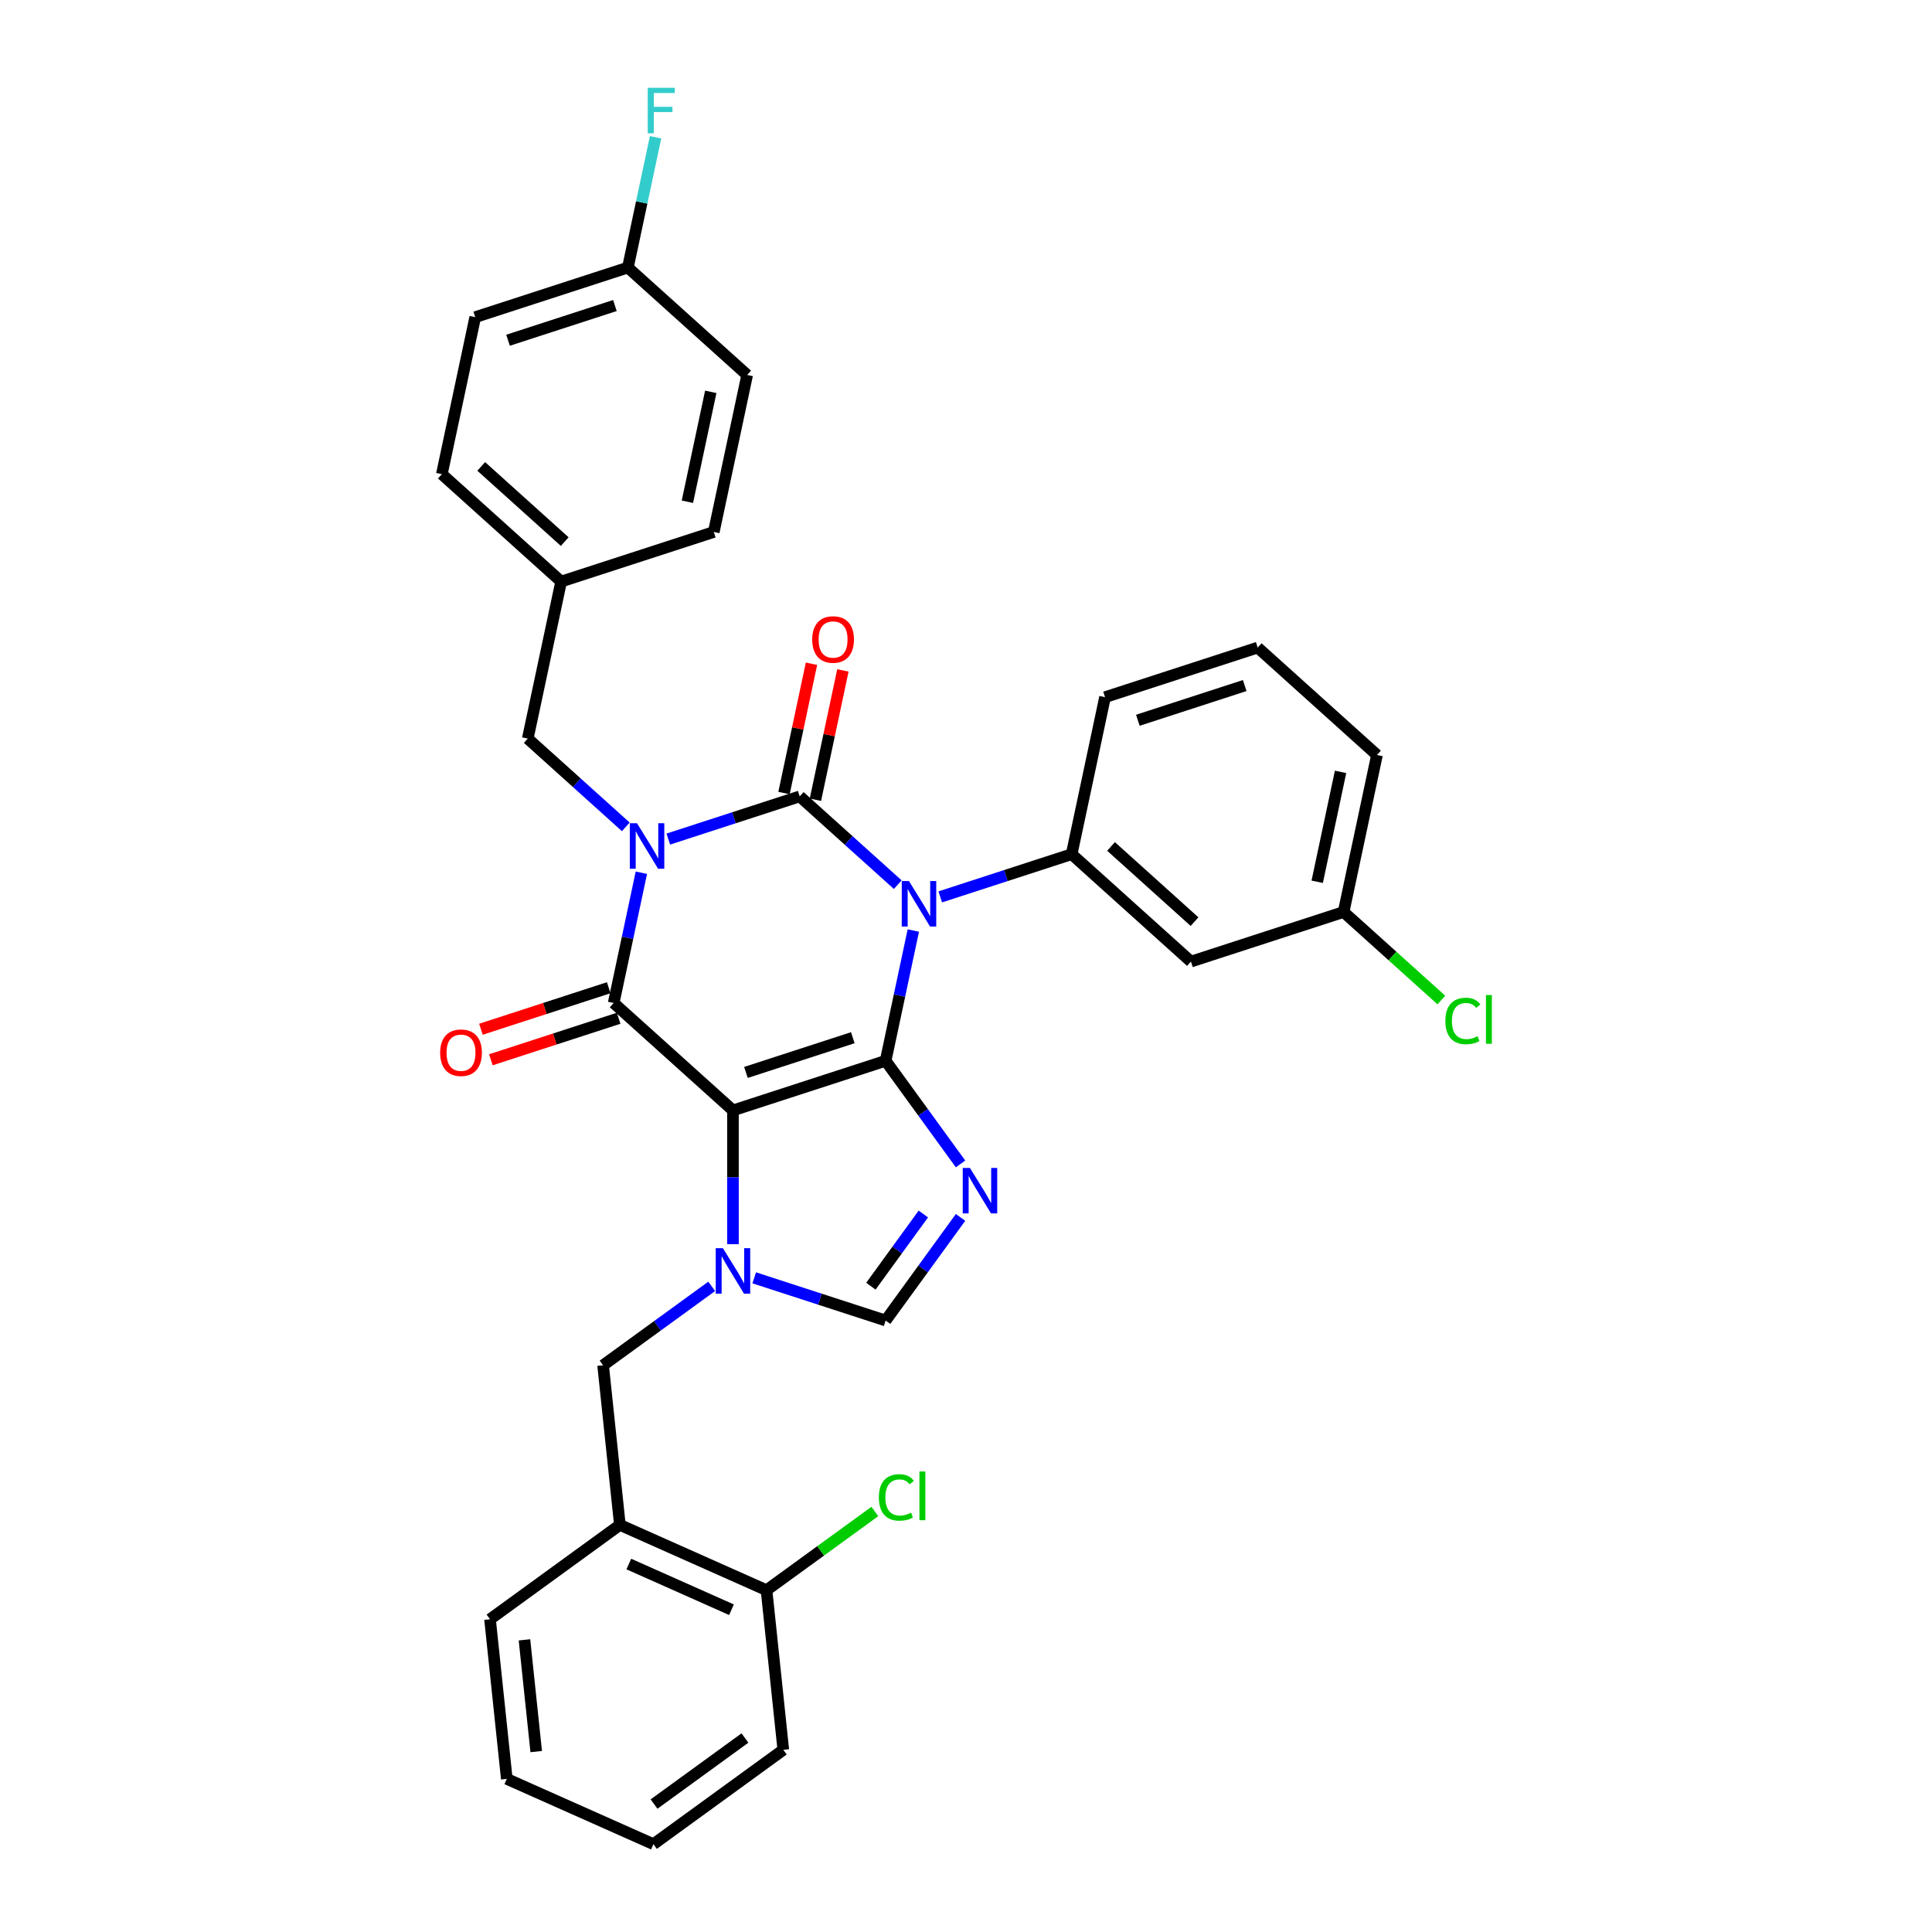 <?xml version='1.0' encoding='iso-8859-1'?>
<svg version='1.1' baseProfile='full'
              xmlns='http://www.w3.org/2000/svg'
                      xmlns:rdkit='http://www.rdkit.org/xml'
                      xmlns:xlink='http://www.w3.org/1999/xlink'
                  xml:space='preserve'
width='1000px' height='1000px' viewBox='0 0 1000 1000'>
<!-- END OF HEADER -->
<rect style='opacity:1.0;fill:#FFFFFF;stroke:none' width='1000' height='1000' x='0' y='0'> </rect>
<path class='bond-0' d='M 345.913,434.308 L 379.921,423.258' style='fill:none;fill-rule:evenodd;stroke:#0000FF;stroke-width:6px;stroke-linecap:butt;stroke-linejoin:miter;stroke-opacity:1' />
<path class='bond-0' d='M 379.921,423.258 L 413.929,412.209' style='fill:none;fill-rule:evenodd;stroke:#000000;stroke-width:6px;stroke-linecap:butt;stroke-linejoin:miter;stroke-opacity:1' />
<path class='bond-1' d='M 331.97,451.724 L 324.804,485.437' style='fill:none;fill-rule:evenodd;stroke:#0000FF;stroke-width:6px;stroke-linecap:butt;stroke-linejoin:miter;stroke-opacity:1' />
<path class='bond-1' d='M 324.804,485.437 L 317.638,519.15' style='fill:none;fill-rule:evenodd;stroke:#000000;stroke-width:6px;stroke-linecap:butt;stroke-linejoin:miter;stroke-opacity:1' />
<path class='bond-2' d='M 323.912,427.978 L 298.541,405.134' style='fill:none;fill-rule:evenodd;stroke:#0000FF;stroke-width:6px;stroke-linecap:butt;stroke-linejoin:miter;stroke-opacity:1' />
<path class='bond-2' d='M 298.541,405.134 L 273.17,382.289' style='fill:none;fill-rule:evenodd;stroke:#000000;stroke-width:6px;stroke-linecap:butt;stroke-linejoin:miter;stroke-opacity:1' />
<path class='bond-3' d='M 413.929,412.209 L 439.3,435.053' style='fill:none;fill-rule:evenodd;stroke:#000000;stroke-width:6px;stroke-linecap:butt;stroke-linejoin:miter;stroke-opacity:1' />
<path class='bond-3' d='M 439.3,435.053 L 464.672,457.897' style='fill:none;fill-rule:evenodd;stroke:#0000FF;stroke-width:6px;stroke-linecap:butt;stroke-linejoin:miter;stroke-opacity:1' />
<path class='bond-4' d='M 422.056,413.936 L 429.169,380.472' style='fill:none;fill-rule:evenodd;stroke:#000000;stroke-width:6px;stroke-linecap:butt;stroke-linejoin:miter;stroke-opacity:1' />
<path class='bond-4' d='M 429.169,380.472 L 436.282,347.009' style='fill:none;fill-rule:evenodd;stroke:#FF0000;stroke-width:6px;stroke-linecap:butt;stroke-linejoin:miter;stroke-opacity:1' />
<path class='bond-4' d='M 405.802,410.481 L 412.915,377.017' style='fill:none;fill-rule:evenodd;stroke:#000000;stroke-width:6px;stroke-linecap:butt;stroke-linejoin:miter;stroke-opacity:1' />
<path class='bond-4' d='M 412.915,377.017 L 420.028,343.554' style='fill:none;fill-rule:evenodd;stroke:#FF0000;stroke-width:6px;stroke-linecap:butt;stroke-linejoin:miter;stroke-opacity:1' />
<path class='bond-5' d='M 486.672,464.228 L 520.68,453.178' style='fill:none;fill-rule:evenodd;stroke:#0000FF;stroke-width:6px;stroke-linecap:butt;stroke-linejoin:miter;stroke-opacity:1' />
<path class='bond-5' d='M 520.68,453.178 L 554.689,442.128' style='fill:none;fill-rule:evenodd;stroke:#000000;stroke-width:6px;stroke-linecap:butt;stroke-linejoin:miter;stroke-opacity:1' />
<path class='bond-6' d='M 472.73,481.644 L 465.564,515.357' style='fill:none;fill-rule:evenodd;stroke:#0000FF;stroke-width:6px;stroke-linecap:butt;stroke-linejoin:miter;stroke-opacity:1' />
<path class='bond-6' d='M 465.564,515.357 L 458.398,549.069' style='fill:none;fill-rule:evenodd;stroke:#000000;stroke-width:6px;stroke-linecap:butt;stroke-linejoin:miter;stroke-opacity:1' />
<path class='bond-7' d='M 317.638,519.15 L 379.381,574.744' style='fill:none;fill-rule:evenodd;stroke:#000000;stroke-width:6px;stroke-linecap:butt;stroke-linejoin:miter;stroke-opacity:1' />
<path class='bond-8' d='M 315.071,511.248 L 282.002,521.993' style='fill:none;fill-rule:evenodd;stroke:#000000;stroke-width:6px;stroke-linecap:butt;stroke-linejoin:miter;stroke-opacity:1' />
<path class='bond-8' d='M 282.002,521.993 L 248.932,532.738' style='fill:none;fill-rule:evenodd;stroke:#FF0000;stroke-width:6px;stroke-linecap:butt;stroke-linejoin:miter;stroke-opacity:1' />
<path class='bond-8' d='M 320.206,527.052 L 287.136,537.797' style='fill:none;fill-rule:evenodd;stroke:#000000;stroke-width:6px;stroke-linecap:butt;stroke-linejoin:miter;stroke-opacity:1' />
<path class='bond-8' d='M 287.136,537.797 L 254.067,548.542' style='fill:none;fill-rule:evenodd;stroke:#FF0000;stroke-width:6px;stroke-linecap:butt;stroke-linejoin:miter;stroke-opacity:1' />
<path class='bond-9' d='M 405.435,905.71 L 338.219,954.545' style='fill:none;fill-rule:evenodd;stroke:#000000;stroke-width:6px;stroke-linecap:butt;stroke-linejoin:miter;stroke-opacity:1' />
<path class='bond-9' d='M 385.586,899.593 L 338.535,933.777' style='fill:none;fill-rule:evenodd;stroke:#000000;stroke-width:6px;stroke-linecap:butt;stroke-linejoin:miter;stroke-opacity:1' />
<path class='bond-10' d='M 405.435,905.71 L 396.75,823.083' style='fill:none;fill-rule:evenodd;stroke:#000000;stroke-width:6px;stroke-linecap:butt;stroke-linejoin:miter;stroke-opacity:1' />
<path class='bond-11' d='M 379.381,574.744 L 458.398,549.069' style='fill:none;fill-rule:evenodd;stroke:#000000;stroke-width:6px;stroke-linecap:butt;stroke-linejoin:miter;stroke-opacity:1' />
<path class='bond-11' d='M 386.099,555.089 L 441.411,537.117' style='fill:none;fill-rule:evenodd;stroke:#000000;stroke-width:6px;stroke-linecap:butt;stroke-linejoin:miter;stroke-opacity:1' />
<path class='bond-12' d='M 379.381,574.744 L 379.381,609.364' style='fill:none;fill-rule:evenodd;stroke:#000000;stroke-width:6px;stroke-linecap:butt;stroke-linejoin:miter;stroke-opacity:1' />
<path class='bond-12' d='M 379.381,609.364 L 379.381,643.985' style='fill:none;fill-rule:evenodd;stroke:#0000FF;stroke-width:6px;stroke-linecap:butt;stroke-linejoin:miter;stroke-opacity:1' />
<path class='bond-13' d='M 458.398,549.069 L 477.787,575.756' style='fill:none;fill-rule:evenodd;stroke:#000000;stroke-width:6px;stroke-linecap:butt;stroke-linejoin:miter;stroke-opacity:1' />
<path class='bond-13' d='M 477.787,575.756 L 497.176,602.443' style='fill:none;fill-rule:evenodd;stroke:#0000FF;stroke-width:6px;stroke-linecap:butt;stroke-linejoin:miter;stroke-opacity:1' />
<path class='bond-14' d='M 497.176,630.127 L 477.787,656.814' style='fill:none;fill-rule:evenodd;stroke:#0000FF;stroke-width:6px;stroke-linecap:butt;stroke-linejoin:miter;stroke-opacity:1' />
<path class='bond-14' d='M 477.787,656.814 L 458.398,683.501' style='fill:none;fill-rule:evenodd;stroke:#000000;stroke-width:6px;stroke-linecap:butt;stroke-linejoin:miter;stroke-opacity:1' />
<path class='bond-14' d='M 477.917,628.366 L 464.344,647.047' style='fill:none;fill-rule:evenodd;stroke:#0000FF;stroke-width:6px;stroke-linecap:butt;stroke-linejoin:miter;stroke-opacity:1' />
<path class='bond-14' d='M 464.344,647.047 L 450.772,665.728' style='fill:none;fill-rule:evenodd;stroke:#000000;stroke-width:6px;stroke-linecap:butt;stroke-linejoin:miter;stroke-opacity:1' />
<path class='bond-15' d='M 458.398,683.501 L 424.39,672.451' style='fill:none;fill-rule:evenodd;stroke:#000000;stroke-width:6px;stroke-linecap:butt;stroke-linejoin:miter;stroke-opacity:1' />
<path class='bond-15' d='M 424.39,672.451 L 390.381,661.401' style='fill:none;fill-rule:evenodd;stroke:#0000FF;stroke-width:6px;stroke-linecap:butt;stroke-linejoin:miter;stroke-opacity:1' />
<path class='bond-16' d='M 368.381,665.819 L 340.273,686.24' style='fill:none;fill-rule:evenodd;stroke:#0000FF;stroke-width:6px;stroke-linecap:butt;stroke-linejoin:miter;stroke-opacity:1' />
<path class='bond-16' d='M 340.273,686.24 L 312.166,706.662' style='fill:none;fill-rule:evenodd;stroke:#000000;stroke-width:6px;stroke-linecap:butt;stroke-linejoin:miter;stroke-opacity:1' />
<path class='bond-17' d='M 338.219,954.545 L 262.319,920.753' style='fill:none;fill-rule:evenodd;stroke:#000000;stroke-width:6px;stroke-linecap:butt;stroke-linejoin:miter;stroke-opacity:1' />
<path class='bond-18' d='M 262.319,920.753 L 253.635,838.125' style='fill:none;fill-rule:evenodd;stroke:#000000;stroke-width:6px;stroke-linecap:butt;stroke-linejoin:miter;stroke-opacity:1' />
<path class='bond-18' d='M 277.542,906.621 L 271.463,848.782' style='fill:none;fill-rule:evenodd;stroke:#000000;stroke-width:6px;stroke-linecap:butt;stroke-linejoin:miter;stroke-opacity:1' />
<path class='bond-19' d='M 245.975,164.161 L 324.992,138.487' style='fill:none;fill-rule:evenodd;stroke:#000000;stroke-width:6px;stroke-linecap:butt;stroke-linejoin:miter;stroke-opacity:1' />
<path class='bond-19' d='M 262.962,176.113 L 318.274,158.141' style='fill:none;fill-rule:evenodd;stroke:#000000;stroke-width:6px;stroke-linecap:butt;stroke-linejoin:miter;stroke-opacity:1' />
<path class='bond-20' d='M 245.975,164.161 L 228.701,245.428' style='fill:none;fill-rule:evenodd;stroke:#000000;stroke-width:6px;stroke-linecap:butt;stroke-linejoin:miter;stroke-opacity:1' />
<path class='bond-21' d='M 324.992,138.487 L 386.734,194.08' style='fill:none;fill-rule:evenodd;stroke:#000000;stroke-width:6px;stroke-linecap:butt;stroke-linejoin:miter;stroke-opacity:1' />
<path class='bond-22' d='M 324.992,138.487 L 332.157,104.774' style='fill:none;fill-rule:evenodd;stroke:#000000;stroke-width:6px;stroke-linecap:butt;stroke-linejoin:miter;stroke-opacity:1' />
<path class='bond-22' d='M 332.157,104.774 L 339.323,71.061' style='fill:none;fill-rule:evenodd;stroke:#33CCCC;stroke-width:6px;stroke-linecap:butt;stroke-linejoin:miter;stroke-opacity:1' />
<path class='bond-23' d='M 616.431,497.721 L 554.689,442.128' style='fill:none;fill-rule:evenodd;stroke:#000000;stroke-width:6px;stroke-linecap:butt;stroke-linejoin:miter;stroke-opacity:1' />
<path class='bond-23' d='M 618.289,477.034 L 575.069,438.118' style='fill:none;fill-rule:evenodd;stroke:#000000;stroke-width:6px;stroke-linecap:butt;stroke-linejoin:miter;stroke-opacity:1' />
<path class='bond-24' d='M 616.431,497.721 L 695.448,472.047' style='fill:none;fill-rule:evenodd;stroke:#000000;stroke-width:6px;stroke-linecap:butt;stroke-linejoin:miter;stroke-opacity:1' />
<path class='bond-25' d='M 554.689,442.128 L 571.963,360.86' style='fill:none;fill-rule:evenodd;stroke:#000000;stroke-width:6px;stroke-linecap:butt;stroke-linejoin:miter;stroke-opacity:1' />
<path class='bond-26' d='M 695.448,472.047 L 720.745,494.824' style='fill:none;fill-rule:evenodd;stroke:#000000;stroke-width:6px;stroke-linecap:butt;stroke-linejoin:miter;stroke-opacity:1' />
<path class='bond-26' d='M 720.745,494.824 L 746.041,517.601' style='fill:none;fill-rule:evenodd;stroke:#00CC00;stroke-width:6px;stroke-linecap:butt;stroke-linejoin:miter;stroke-opacity:1' />
<path class='bond-27' d='M 695.448,472.047 L 712.722,390.78' style='fill:none;fill-rule:evenodd;stroke:#000000;stroke-width:6px;stroke-linecap:butt;stroke-linejoin:miter;stroke-opacity:1' />
<path class='bond-27' d='M 681.786,456.402 L 693.877,399.515' style='fill:none;fill-rule:evenodd;stroke:#000000;stroke-width:6px;stroke-linecap:butt;stroke-linejoin:miter;stroke-opacity:1' />
<path class='bond-28' d='M 650.979,335.186 L 571.963,360.86' style='fill:none;fill-rule:evenodd;stroke:#000000;stroke-width:6px;stroke-linecap:butt;stroke-linejoin:miter;stroke-opacity:1' />
<path class='bond-28' d='M 644.262,354.841 L 588.95,372.813' style='fill:none;fill-rule:evenodd;stroke:#000000;stroke-width:6px;stroke-linecap:butt;stroke-linejoin:miter;stroke-opacity:1' />
<path class='bond-29' d='M 650.979,335.186 L 712.722,390.78' style='fill:none;fill-rule:evenodd;stroke:#000000;stroke-width:6px;stroke-linecap:butt;stroke-linejoin:miter;stroke-opacity:1' />
<path class='bond-30' d='M 386.734,194.08 L 369.46,275.348' style='fill:none;fill-rule:evenodd;stroke:#000000;stroke-width:6px;stroke-linecap:butt;stroke-linejoin:miter;stroke-opacity:1' />
<path class='bond-30' d='M 367.89,202.815 L 355.798,259.703' style='fill:none;fill-rule:evenodd;stroke:#000000;stroke-width:6px;stroke-linecap:butt;stroke-linejoin:miter;stroke-opacity:1' />
<path class='bond-31' d='M 369.46,275.348 L 290.444,301.022' style='fill:none;fill-rule:evenodd;stroke:#000000;stroke-width:6px;stroke-linecap:butt;stroke-linejoin:miter;stroke-opacity:1' />
<path class='bond-32' d='M 290.444,301.022 L 228.701,245.428' style='fill:none;fill-rule:evenodd;stroke:#000000;stroke-width:6px;stroke-linecap:butt;stroke-linejoin:miter;stroke-opacity:1' />
<path class='bond-32' d='M 292.301,280.334 L 249.081,241.419' style='fill:none;fill-rule:evenodd;stroke:#000000;stroke-width:6px;stroke-linecap:butt;stroke-linejoin:miter;stroke-opacity:1' />
<path class='bond-33' d='M 290.444,301.022 L 273.17,382.289' style='fill:none;fill-rule:evenodd;stroke:#000000;stroke-width:6px;stroke-linecap:butt;stroke-linejoin:miter;stroke-opacity:1' />
<path class='bond-34' d='M 253.635,838.125 L 320.85,789.29' style='fill:none;fill-rule:evenodd;stroke:#000000;stroke-width:6px;stroke-linecap:butt;stroke-linejoin:miter;stroke-opacity:1' />
<path class='bond-35' d='M 320.85,789.29 L 396.75,823.083' style='fill:none;fill-rule:evenodd;stroke:#000000;stroke-width:6px;stroke-linecap:butt;stroke-linejoin:miter;stroke-opacity:1' />
<path class='bond-35' d='M 325.477,809.539 L 378.607,833.194' style='fill:none;fill-rule:evenodd;stroke:#000000;stroke-width:6px;stroke-linecap:butt;stroke-linejoin:miter;stroke-opacity:1' />
<path class='bond-36' d='M 320.85,789.29 L 312.166,706.662' style='fill:none;fill-rule:evenodd;stroke:#000000;stroke-width:6px;stroke-linecap:butt;stroke-linejoin:miter;stroke-opacity:1' />
<path class='bond-37' d='M 396.75,823.083 L 424.783,802.715' style='fill:none;fill-rule:evenodd;stroke:#000000;stroke-width:6px;stroke-linecap:butt;stroke-linejoin:miter;stroke-opacity:1' />
<path class='bond-37' d='M 424.783,802.715 L 452.816,782.348' style='fill:none;fill-rule:evenodd;stroke:#00CC00;stroke-width:6px;stroke-linecap:butt;stroke-linejoin:miter;stroke-opacity:1' />
<path  class='atom-0' d='M 329.711 426.118
L 337.422 438.58
Q 338.186 439.81, 339.416 442.037
Q 340.645 444.263, 340.712 444.396
L 340.712 426.118
L 343.836 426.118
L 343.836 449.647
L 340.612 449.647
L 332.337 436.022
Q 331.373 434.426, 330.343 432.599
Q 329.346 430.771, 329.047 430.206
L 329.047 449.647
L 325.989 449.647
L 325.989 426.118
L 329.711 426.118
' fill='#0000FF'/>
<path  class='atom-2' d='M 470.471 456.037
L 478.181 468.5
Q 478.945 469.729, 480.175 471.956
Q 481.405 474.183, 481.471 474.316
L 481.471 456.037
L 484.595 456.037
L 484.595 479.567
L 481.371 479.567
L 473.096 465.941
Q 472.133 464.346, 471.102 462.518
Q 470.105 460.69, 469.806 460.125
L 469.806 479.567
L 466.749 479.567
L 466.749 456.037
L 470.471 456.037
' fill='#0000FF'/>
<path  class='atom-4' d='M 227.821 544.891
Q 227.821 539.241, 230.613 536.084
Q 233.404 532.927, 238.622 532.927
Q 243.839 532.927, 246.631 536.084
Q 249.423 539.241, 249.423 544.891
Q 249.423 550.607, 246.598 553.864
Q 243.773 557.087, 238.622 557.087
Q 233.437 557.087, 230.613 553.864
Q 227.821 550.64, 227.821 544.891
M 238.622 554.429
Q 242.211 554.429, 244.139 552.036
Q 246.099 549.61, 246.099 544.891
Q 246.099 540.271, 244.139 537.945
Q 242.211 535.585, 238.622 535.585
Q 235.033 535.585, 233.072 537.912
Q 231.144 540.238, 231.144 544.891
Q 231.144 549.643, 233.072 552.036
Q 235.033 554.429, 238.622 554.429
' fill='#FF0000'/>
<path  class='atom-5' d='M 420.402 331.007
Q 420.402 325.358, 423.194 322.201
Q 425.985 319.044, 431.203 319.044
Q 436.421 319.044, 439.212 322.201
Q 442.004 325.358, 442.004 331.007
Q 442.004 336.724, 439.179 339.98
Q 436.354 343.204, 431.203 343.204
Q 426.019 343.204, 423.194 339.98
Q 420.402 336.757, 420.402 331.007
M 431.203 340.545
Q 434.792 340.545, 436.72 338.153
Q 438.681 335.727, 438.681 331.007
Q 438.681 326.388, 436.72 324.062
Q 434.792 321.702, 431.203 321.702
Q 427.614 321.702, 425.653 324.028
Q 423.726 326.355, 423.726 331.007
Q 423.726 335.76, 425.653 338.153
Q 427.614 340.545, 431.203 340.545
' fill='#FF0000'/>
<path  class='atom-9' d='M 502.032 604.521
L 509.742 616.983
Q 510.506 618.213, 511.736 620.439
Q 512.966 622.666, 513.032 622.799
L 513.032 604.521
L 516.156 604.521
L 516.156 628.05
L 512.932 628.05
L 504.657 614.424
Q 503.694 612.829, 502.663 611.001
Q 501.666 609.173, 501.367 608.608
L 501.367 628.05
L 498.31 628.05
L 498.31 604.521
L 502.032 604.521
' fill='#0000FF'/>
<path  class='atom-11' d='M 374.18 646.062
L 381.89 658.525
Q 382.655 659.754, 383.884 661.981
Q 385.114 664.207, 385.18 664.34
L 385.18 646.062
L 388.304 646.062
L 388.304 669.591
L 385.081 669.591
L 376.806 655.966
Q 375.842 654.37, 374.812 652.543
Q 373.815 650.715, 373.516 650.15
L 373.516 669.591
L 370.458 669.591
L 370.458 646.062
L 374.18 646.062
' fill='#0000FF'/>
<path  class='atom-19' d='M 748.118 528.455
Q 748.118 522.606, 750.843 519.548
Q 753.602 516.458, 758.819 516.458
Q 763.671 516.458, 766.263 519.881
L 764.07 521.675
Q 762.176 519.183, 758.819 519.183
Q 755.263 519.183, 753.369 521.576
Q 751.508 523.935, 751.508 528.455
Q 751.508 533.108, 753.435 535.5
Q 755.396 537.893, 759.185 537.893
Q 761.777 537.893, 764.801 536.331
L 765.732 538.824
Q 764.502 539.621, 762.641 540.086
Q 760.78 540.552, 758.72 540.552
Q 753.602 540.552, 750.843 537.428
Q 748.118 534.304, 748.118 528.455
' fill='#00CC00'/>
<path  class='atom-19' d='M 769.122 515.029
L 772.179 515.029
L 772.179 540.253
L 769.122 540.253
L 769.122 515.029
' fill='#00CC00'/>
<path  class='atom-28' d='M 335.27 45.455
L 349.261 45.455
L 349.261 48.146
L 338.427 48.146
L 338.427 55.292
L 348.065 55.292
L 348.065 58.017
L 338.427 58.017
L 338.427 68.984
L 335.27 68.984
L 335.27 45.455
' fill='#33CCCC'/>
<path  class='atom-33' d='M 454.893 775.062
Q 454.893 769.213, 457.618 766.155
Q 460.377 763.065, 465.594 763.065
Q 470.446 763.065, 473.039 766.488
L 470.845 768.282
Q 468.951 765.79, 465.594 765.79
Q 462.038 765.79, 460.144 768.182
Q 458.283 770.542, 458.283 775.062
Q 458.283 779.714, 460.211 782.107
Q 462.171 784.5, 465.96 784.5
Q 468.552 784.5, 471.576 782.938
L 472.507 785.43
Q 471.277 786.228, 469.416 786.693
Q 467.555 787.159, 465.495 787.159
Q 460.377 787.159, 457.618 784.035
Q 454.893 780.911, 454.893 775.062
' fill='#00CC00'/>
<path  class='atom-33' d='M 475.897 761.635
L 478.954 761.635
L 478.954 786.86
L 475.897 786.86
L 475.897 761.635
' fill='#00CC00'/>
</svg>
